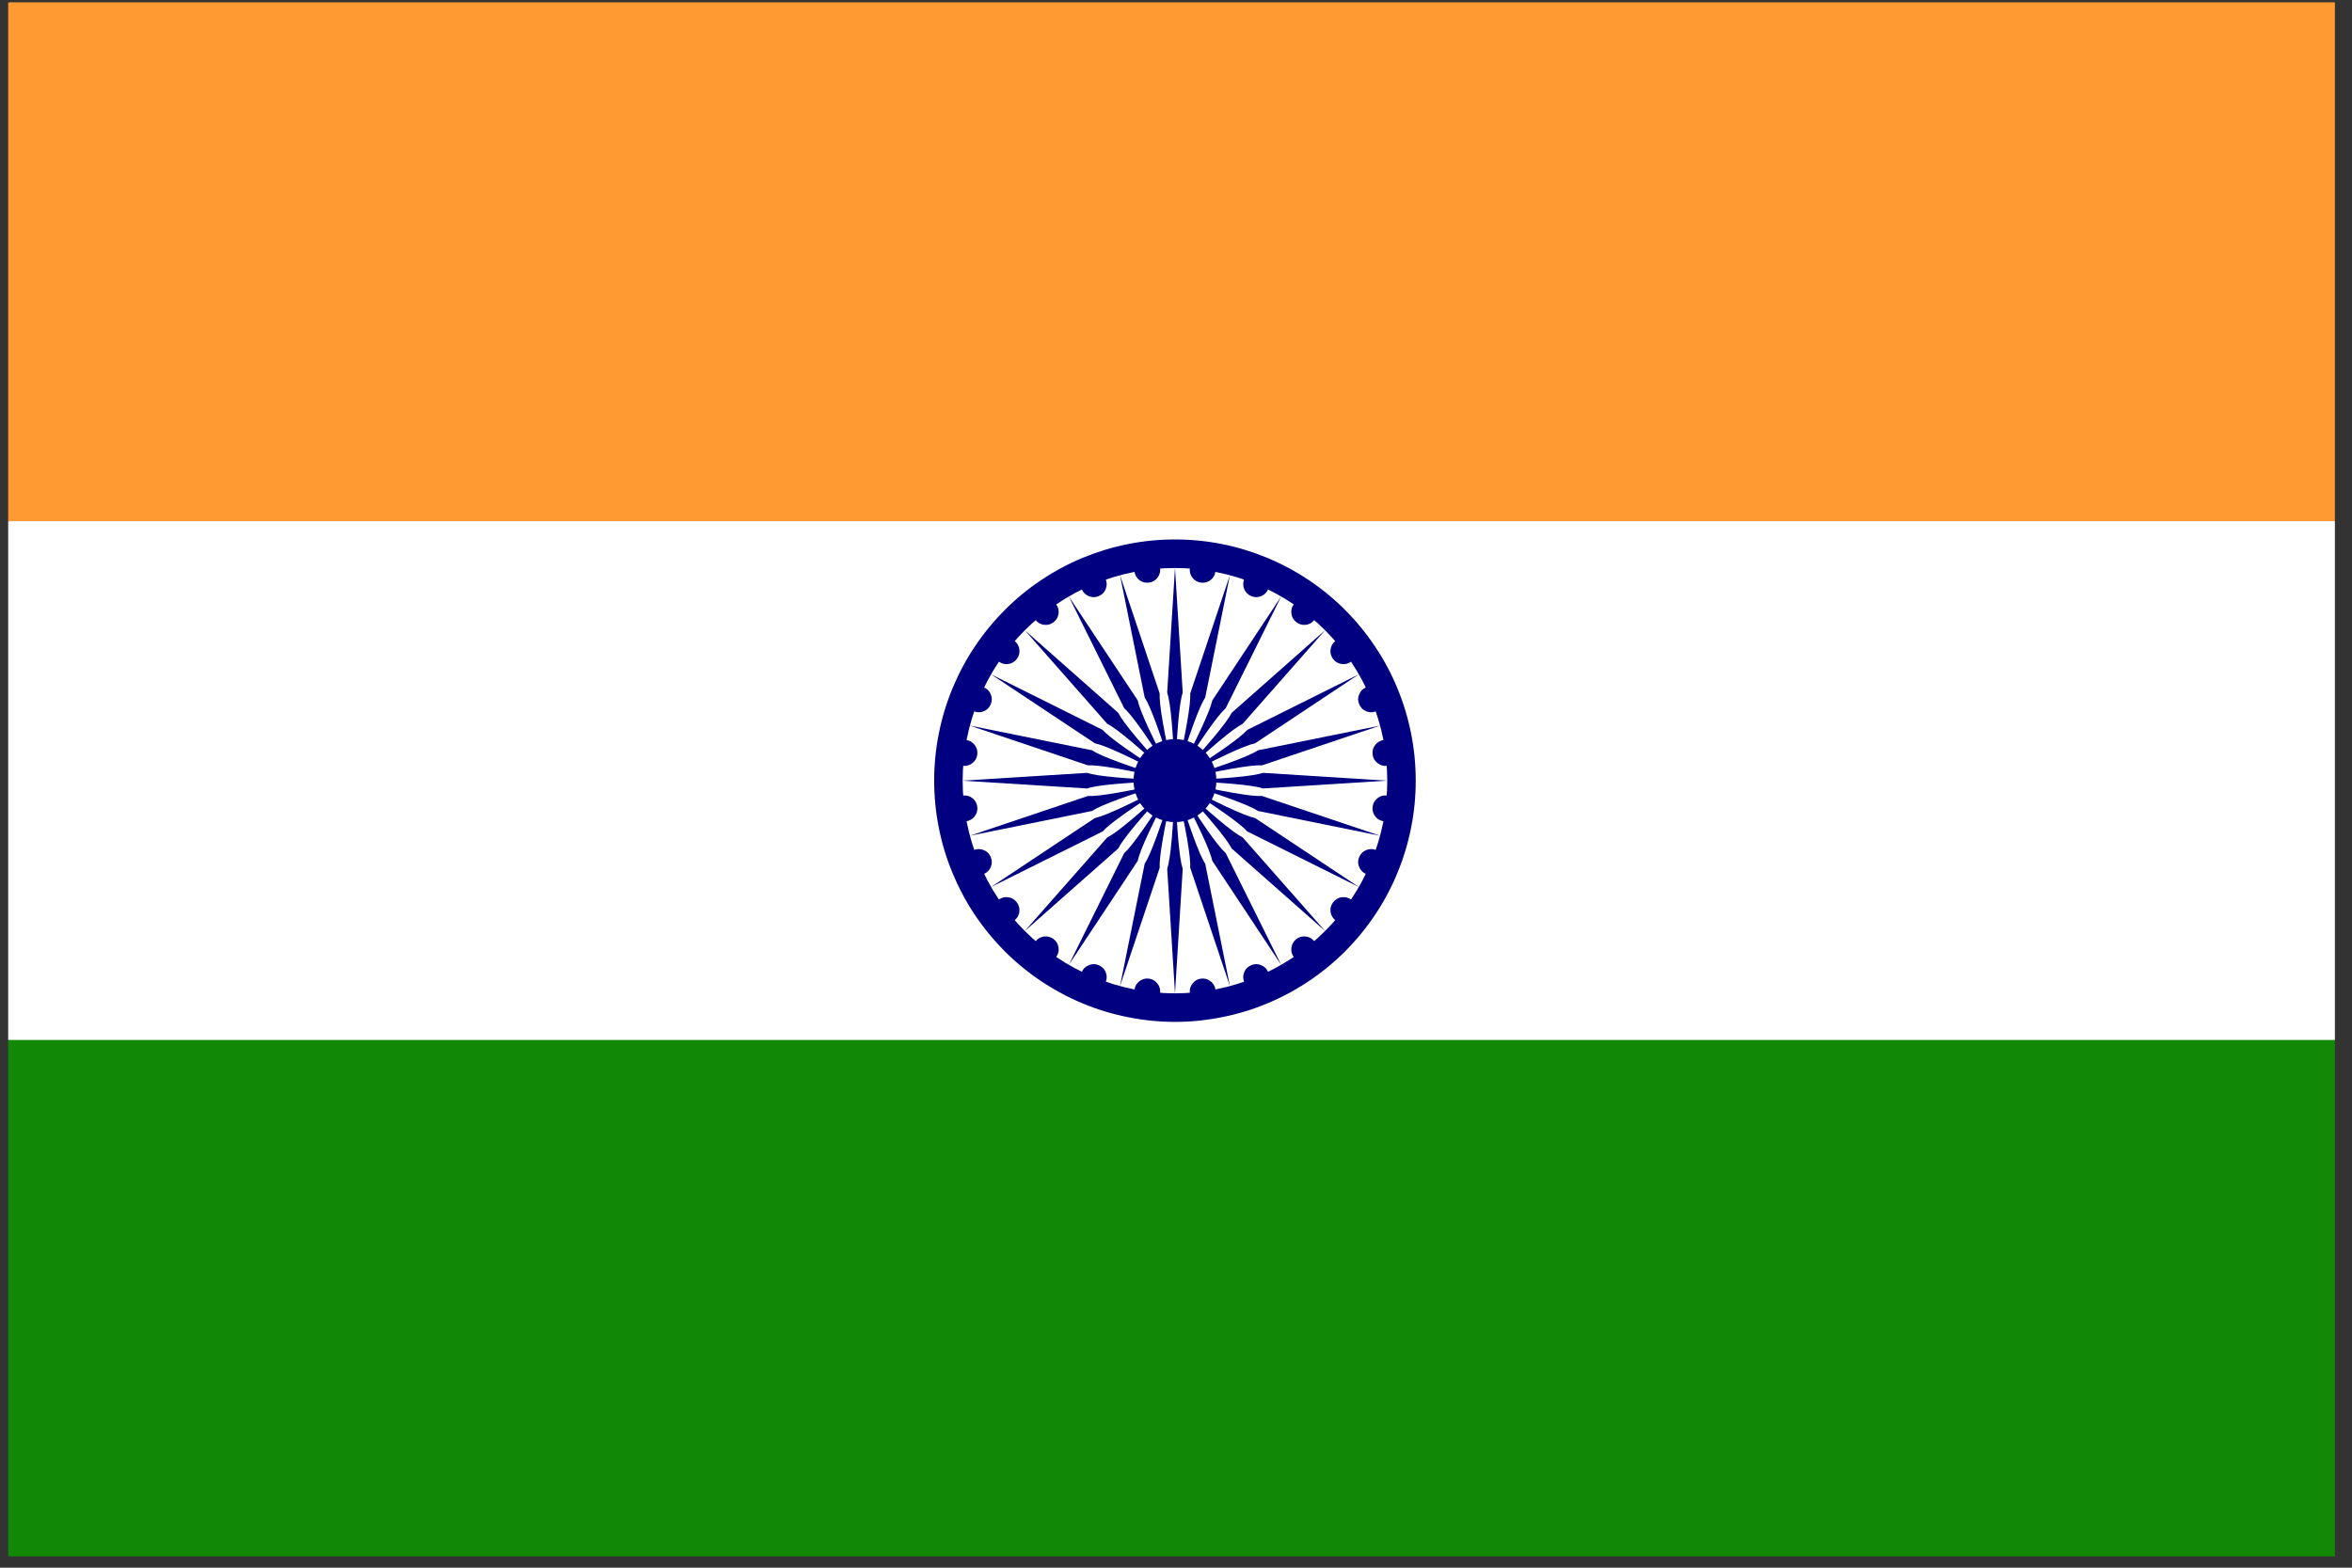 <svg xmlns="http://www.w3.org/2000/svg" xmlns:xlink="http://www.w3.org/1999/xlink" width="135" zoomAndPan="magnify" viewBox="0 0 101.25 67.5" height="90" preserveAspectRatio="xMidYMid meet" version="1.0"><rect x="0" y="0" width="101.25" height="67.5" fill="#333333" stroke="none"/><defs><clipPath id="04bd2fcbea"><path d="M 0.258 0.109 L 100.504 0.109 L 100.504 23 L 0.258 23 Z M 0.258 0.109 " clip-rule="nonzero"/></clipPath><clipPath id="ca09799873"><path d="M 0.258 22 L 100.504 22 L 100.504 45 L 0.258 45 Z M 0.258 22 " clip-rule="nonzero"/></clipPath><clipPath id="7bf9a4a896"><path d="M 0.258 44 L 100.504 44 L 100.504 67.004 L 0.258 67.004 Z M 0.258 44 " clip-rule="nonzero"/></clipPath><clipPath id="7946b2985c"><path d="M 0.328 0.109 L 100.504 0.109 L 100.504 23 L 0.328 23 Z M 0.328 0.109 " clip-rule="nonzero"/></clipPath><clipPath id="4bb8726d84"><path d="M 0.328 22 L 100.504 22 L 100.504 45 L 0.328 45 Z M 0.328 22 " clip-rule="nonzero"/></clipPath><clipPath id="ac582175a3"><path d="M 0.328 44 L 100.504 44 L 100.504 67.004 L 0.328 67.004 Z M 0.328 44 " clip-rule="nonzero"/></clipPath></defs><g clip-path="url(#04bd2fcbea)"><path fill="#ff9932" d="M 0.352 0.109 L 100.672 0.109 L 100.672 22.445 L 0.352 22.445 Z M 0.352 0.109 " fill-opacity="1" fill-rule="nonzero"/></g><g clip-path="url(#ca09799873)"><path fill="#ffffff" d="M 0.352 22.445 L 100.672 22.445 L 100.672 44.781 L 0.352 44.781 Z M 0.352 22.445 " fill-opacity="1" fill-rule="nonzero"/></g><g clip-path="url(#7bf9a4a896)"><path fill="#128807" d="M 0.352 44.781 L 100.672 44.781 L 100.672 67.113 L 0.352 67.113 Z M 0.352 44.781 " fill-opacity="1" fill-rule="nonzero"/></g><path fill="#000080" d="M 60.879 33.613 C 60.879 34.293 60.812 34.969 60.68 35.637 C 60.547 36.309 60.348 36.957 60.09 37.586 C 59.828 38.219 59.508 38.816 59.129 39.383 C 58.754 39.949 58.324 40.473 57.84 40.957 C 57.359 41.438 56.836 41.867 56.27 42.246 C 55.703 42.625 55.105 42.945 54.477 43.207 C 53.848 43.469 53.203 43.664 52.535 43.797 C 51.867 43.93 51.191 44 50.512 44 C 49.832 44 49.156 43.93 48.488 43.797 C 47.82 43.664 47.172 43.469 46.543 43.207 C 45.914 42.945 45.316 42.625 44.754 42.246 C 44.188 41.867 43.664 41.438 43.18 40.957 C 42.699 40.473 42.27 39.949 41.891 39.383 C 41.516 38.816 41.195 38.219 40.934 37.586 C 40.672 36.957 40.477 36.309 40.344 35.637 C 40.211 34.969 40.145 34.293 40.145 33.613 C 40.145 32.93 40.211 32.254 40.344 31.586 C 40.477 30.918 40.672 30.27 40.934 29.637 C 41.195 29.008 41.516 28.41 41.891 27.844 C 42.27 27.277 42.699 26.75 43.18 26.27 C 43.664 25.785 44.188 25.355 44.754 24.977 C 45.316 24.598 45.914 24.277 46.543 24.016 C 47.172 23.758 47.82 23.559 48.488 23.426 C 49.156 23.293 49.832 23.227 50.512 23.227 C 51.191 23.227 51.867 23.293 52.535 23.426 C 53.203 23.559 53.848 23.758 54.477 24.016 C 55.105 24.277 55.703 24.598 56.27 24.977 C 56.836 25.355 57.359 25.785 57.84 26.27 C 58.324 26.75 58.754 27.277 59.129 27.844 C 59.508 28.41 59.828 29.008 60.09 29.637 C 60.348 30.27 60.547 30.918 60.68 31.586 C 60.812 32.254 60.879 32.93 60.879 33.613 Z M 60.879 33.613 " fill-opacity="1" fill-rule="nonzero"/><path fill="#ffffff" d="M 59.652 33.613 C 59.652 34.215 59.594 34.809 59.477 35.398 C 59.359 35.988 59.184 36.562 58.957 37.117 C 58.727 37.672 58.445 38.199 58.109 38.699 C 57.777 39.199 57.398 39.664 56.973 40.086 C 56.551 40.512 56.09 40.891 55.59 41.227 C 55.09 41.559 54.562 41.844 54.008 42.074 C 53.453 42.301 52.883 42.477 52.293 42.594 C 51.707 42.711 51.113 42.77 50.512 42.77 C 49.91 42.77 49.316 42.711 48.727 42.594 C 48.141 42.477 47.566 42.301 47.012 42.074 C 46.461 41.844 45.934 41.559 45.434 41.227 C 44.934 40.891 44.473 40.512 44.047 40.086 C 43.625 39.664 43.246 39.199 42.91 38.699 C 42.578 38.199 42.297 37.672 42.066 37.117 C 41.836 36.562 41.664 35.988 41.547 35.398 C 41.43 34.809 41.371 34.215 41.371 33.613 C 41.371 33.012 41.43 32.414 41.547 31.824 C 41.664 31.234 41.836 30.664 42.066 30.109 C 42.297 29.551 42.578 29.023 42.91 28.523 C 43.246 28.023 43.625 27.562 44.047 27.137 C 44.473 26.711 44.934 26.332 45.434 26 C 45.934 25.664 46.461 25.383 47.012 25.152 C 47.566 24.922 48.141 24.75 48.727 24.633 C 49.316 24.516 49.91 24.457 50.512 24.457 C 51.113 24.457 51.707 24.516 52.293 24.633 C 52.883 24.75 53.453 24.922 54.008 25.152 C 54.562 25.383 55.09 25.664 55.59 26 C 56.09 26.332 56.551 26.711 56.973 27.137 C 57.398 27.562 57.777 28.023 58.109 28.523 C 58.445 29.023 58.727 29.551 58.957 30.109 C 59.184 30.664 59.359 31.234 59.477 31.824 C 59.594 32.414 59.652 33.012 59.652 33.613 Z M 59.652 33.613 " fill-opacity="1" fill-rule="nonzero"/><path fill="#000080" d="M 60.125 34.879 C 60.105 35.035 60.035 35.156 59.914 35.25 C 59.789 35.344 59.652 35.383 59.5 35.363 C 59.348 35.34 59.227 35.27 59.133 35.148 C 59.039 35.023 59 34.887 59.02 34.734 C 59.039 34.582 59.113 34.457 59.234 34.363 C 59.355 34.27 59.492 34.234 59.645 34.254 C 59.797 34.273 59.922 34.344 60.016 34.469 C 60.109 34.59 60.145 34.727 60.125 34.879 Z M 60.125 34.879 " fill-opacity="1" fill-rule="nonzero"/><path fill="#000080" d="M 50.512 42.77 L 50.848 37.41 C 50.695 36.961 50.586 35.695 50.512 33.613 C 50.438 35.695 50.324 36.961 50.176 37.41 Z M 50.512 42.77 " fill-opacity="1" fill-rule="nonzero"/><path fill="#000080" d="M 59.473 37.332 C 59.41 37.473 59.312 37.574 59.168 37.633 C 59.027 37.691 58.883 37.691 58.742 37.633 C 58.602 37.574 58.5 37.473 58.441 37.332 C 58.383 37.188 58.383 37.047 58.441 36.902 C 58.5 36.762 58.602 36.66 58.742 36.602 C 58.883 36.543 59.027 36.543 59.168 36.602 C 59.312 36.66 59.41 36.762 59.473 36.902 C 59.531 37.047 59.531 37.188 59.473 37.332 Z M 59.473 37.332 " fill-opacity="1" fill-rule="nonzero"/><path fill="#000080" d="M 48.145 42.457 L 49.855 37.367 C 49.824 36.898 50.043 35.645 50.512 33.613 C 49.902 35.605 49.465 36.801 49.207 37.191 Z M 48.145 42.457 " fill-opacity="1" fill-rule="nonzero"/><path fill="#000080" d="M 58.203 39.527 C 58.109 39.648 57.988 39.719 57.836 39.742 C 57.684 39.762 57.547 39.723 57.422 39.629 C 57.301 39.535 57.23 39.414 57.211 39.262 C 57.191 39.105 57.227 38.969 57.32 38.848 C 57.414 38.727 57.539 38.652 57.691 38.633 C 57.844 38.613 57.98 38.648 58.102 38.742 C 58.223 38.84 58.297 38.961 58.316 39.113 C 58.336 39.266 58.297 39.406 58.203 39.527 Z M 58.203 39.527 " fill-opacity="1" fill-rule="nonzero"/><path fill="#000080" d="M 45.941 41.543 L 48.906 37.066 C 49 36.605 49.535 35.453 50.512 33.613 C 49.406 35.379 48.68 36.422 48.328 36.734 Z M 45.941 41.543 " fill-opacity="1" fill-rule="nonzero"/><path fill="#000080" d="M 56.414 41.32 C 56.293 41.414 56.156 41.449 56.004 41.43 C 55.852 41.41 55.727 41.34 55.633 41.219 C 55.539 41.094 55.504 40.957 55.523 40.805 C 55.543 40.652 55.613 40.527 55.734 40.434 C 55.859 40.34 55.996 40.305 56.148 40.324 C 56.301 40.344 56.426 40.414 56.52 40.539 C 56.613 40.66 56.648 40.797 56.629 40.949 C 56.609 41.102 56.535 41.227 56.414 41.32 Z M 56.414 41.32 " fill-opacity="1" fill-rule="nonzero"/><path fill="#000080" d="M 44.047 40.086 L 48.066 36.535 C 48.277 36.113 49.094 35.141 50.512 33.613 C 48.988 35.035 48.016 35.852 47.594 36.059 Z M 44.047 40.086 " fill-opacity="1" fill-rule="nonzero"/><path fill="#000080" d="M 54.223 42.59 C 54.082 42.648 53.938 42.648 53.797 42.59 C 53.652 42.531 53.555 42.43 53.496 42.285 C 53.434 42.145 53.434 42 53.496 41.859 C 53.555 41.715 53.652 41.617 53.797 41.559 C 53.938 41.496 54.082 41.496 54.223 41.559 C 54.363 41.617 54.465 41.715 54.523 41.859 C 54.582 42 54.582 42.145 54.523 42.285 C 54.465 42.43 54.363 42.531 54.223 42.59 Z M 54.223 42.59 " fill-opacity="1" fill-rule="nonzero"/><path fill="#000080" d="M 42.598 38.191 L 47.398 35.801 C 47.707 35.449 48.746 34.719 50.512 33.613 C 48.672 34.59 47.523 35.125 47.062 35.223 Z M 42.598 38.191 " fill-opacity="1" fill-rule="nonzero"/><path fill="#000080" d="M 51.777 43.246 C 51.625 43.266 51.488 43.227 51.363 43.133 C 51.242 43.039 51.172 42.918 51.152 42.766 C 51.133 42.613 51.168 42.473 51.262 42.352 C 51.355 42.23 51.48 42.156 51.633 42.137 C 51.785 42.117 51.922 42.156 52.043 42.25 C 52.164 42.344 52.238 42.465 52.258 42.617 C 52.277 42.77 52.242 42.91 52.148 43.031 C 52.055 43.152 51.93 43.227 51.777 43.246 Z M 51.777 43.246 " fill-opacity="1" fill-rule="nonzero"/><path fill="#000080" d="M 41.684 35.984 L 46.938 34.918 C 47.328 34.66 48.52 34.223 50.512 33.613 C 48.48 34.082 47.234 34.301 46.766 34.273 Z M 41.684 35.984 " fill-opacity="1" fill-rule="nonzero"/><path fill="#000080" d="M 49.246 43.246 C 49.094 43.227 48.969 43.152 48.875 43.031 C 48.781 42.91 48.746 42.77 48.766 42.617 C 48.785 42.465 48.855 42.344 48.98 42.25 C 49.102 42.156 49.238 42.117 49.391 42.137 C 49.543 42.156 49.668 42.23 49.762 42.352 C 49.855 42.473 49.891 42.613 49.871 42.766 C 49.852 42.918 49.781 43.039 49.656 43.133 C 49.535 43.227 49.398 43.266 49.246 43.246 Z M 49.246 43.246 " fill-opacity="1" fill-rule="nonzero"/><path fill="#000080" d="M 41.371 33.613 L 46.723 33.949 C 47.168 33.797 48.43 33.688 50.512 33.613 C 48.43 33.539 47.168 33.426 46.723 33.277 Z M 41.371 33.613 " fill-opacity="1" fill-rule="nonzero"/><path fill="#000080" d="M 46.801 42.59 C 46.656 42.531 46.559 42.43 46.5 42.285 C 46.441 42.145 46.441 42 46.5 41.859 C 46.559 41.715 46.656 41.617 46.801 41.559 C 46.941 41.496 47.086 41.496 47.227 41.559 C 47.367 41.617 47.469 41.715 47.527 41.859 C 47.586 42 47.586 42.145 47.527 42.285 C 47.469 42.43 47.367 42.531 47.227 42.59 C 47.086 42.648 46.941 42.648 46.801 42.59 Z M 46.801 42.59 " fill-opacity="1" fill-rule="nonzero"/><path fill="#000080" d="M 41.684 31.242 L 46.766 32.953 C 47.234 32.926 48.48 33.145 50.512 33.613 C 48.52 33 47.328 32.566 46.938 32.305 Z M 41.684 31.242 " fill-opacity="1" fill-rule="nonzero"/><path fill="#000080" d="M 44.609 41.32 C 44.484 41.227 44.414 41.102 44.395 40.949 C 44.375 40.797 44.41 40.66 44.504 40.539 C 44.598 40.414 44.723 40.344 44.875 40.324 C 45.027 40.305 45.164 40.34 45.285 40.434 C 45.41 40.527 45.48 40.652 45.5 40.805 C 45.52 40.957 45.484 41.094 45.391 41.219 C 45.297 41.34 45.172 41.41 45.02 41.43 C 44.867 41.449 44.73 41.414 44.609 41.32 Z M 44.609 41.32 " fill-opacity="1" fill-rule="nonzero"/><path fill="#000080" d="M 42.598 29.035 L 47.062 32.004 C 47.523 32.098 48.672 32.633 50.512 33.613 C 48.746 32.504 47.707 31.777 47.398 31.426 Z M 42.598 29.035 " fill-opacity="1" fill-rule="nonzero"/><path fill="#000080" d="M 42.816 39.527 C 42.723 39.406 42.688 39.266 42.707 39.113 C 42.727 38.961 42.797 38.84 42.922 38.742 C 43.043 38.648 43.18 38.613 43.332 38.633 C 43.484 38.652 43.609 38.727 43.703 38.848 C 43.797 38.969 43.832 39.105 43.812 39.262 C 43.793 39.414 43.723 39.535 43.598 39.629 C 43.477 39.723 43.34 39.762 43.188 39.742 C 43.035 39.719 42.91 39.648 42.816 39.527 Z M 42.816 39.527 " fill-opacity="1" fill-rule="nonzero"/><path fill="#000080" d="M 44.047 27.137 L 47.594 31.164 C 48.016 31.375 48.988 32.191 50.512 33.613 C 49.094 32.086 48.277 31.113 48.066 30.691 Z M 44.047 27.137 " fill-opacity="1" fill-rule="nonzero"/><path fill="#000080" d="M 41.551 37.332 C 41.492 37.188 41.492 37.047 41.551 36.902 C 41.609 36.762 41.711 36.66 41.855 36.602 C 41.996 36.543 42.137 36.543 42.281 36.602 C 42.422 36.66 42.523 36.762 42.582 36.902 C 42.641 37.047 42.641 37.188 42.582 37.332 C 42.523 37.473 42.422 37.574 42.281 37.633 C 42.137 37.691 41.996 37.691 41.855 37.633 C 41.711 37.574 41.609 37.473 41.551 37.332 Z M 41.551 37.332 " fill-opacity="1" fill-rule="nonzero"/><path fill="#000080" d="M 45.941 25.684 L 48.328 30.492 C 48.68 30.805 49.406 31.844 50.512 33.613 C 49.535 31.77 49 30.617 48.906 30.156 Z M 45.941 25.684 " fill-opacity="1" fill-rule="nonzero"/><path fill="#000080" d="M 40.898 34.879 C 40.875 34.727 40.914 34.59 41.008 34.469 C 41.102 34.344 41.223 34.273 41.375 34.254 C 41.527 34.234 41.668 34.27 41.789 34.363 C 41.91 34.457 41.98 34.582 42.004 34.734 C 42.023 34.887 41.984 35.023 41.891 35.148 C 41.797 35.27 41.676 35.34 41.523 35.363 C 41.371 35.383 41.23 35.344 41.109 35.25 C 40.988 35.156 40.918 35.035 40.898 34.879 Z M 40.898 34.879 " fill-opacity="1" fill-rule="nonzero"/><path fill="#000080" d="M 48.145 24.766 L 49.207 30.031 C 49.465 30.426 49.902 31.617 50.512 33.613 C 50.043 31.578 49.824 30.328 49.855 29.859 Z M 48.145 24.766 " fill-opacity="1" fill-rule="nonzero"/><path fill="#000080" d="M 40.898 32.344 C 40.918 32.191 40.988 32.066 41.109 31.973 C 41.23 31.879 41.371 31.844 41.523 31.863 C 41.676 31.883 41.797 31.953 41.891 32.078 C 41.984 32.199 42.023 32.336 42.004 32.488 C 41.98 32.645 41.91 32.766 41.789 32.859 C 41.668 32.953 41.527 32.992 41.375 32.973 C 41.223 32.949 41.102 32.879 41.008 32.758 C 40.914 32.637 40.875 32.496 40.898 32.344 Z M 40.898 32.344 " fill-opacity="1" fill-rule="nonzero"/><path fill="#000080" d="M 50.512 24.457 L 50.176 29.816 C 50.324 30.262 50.438 31.527 50.512 33.613 C 50.586 31.527 50.695 30.262 50.848 29.816 Z M 50.512 24.457 " fill-opacity="1" fill-rule="nonzero"/><path fill="#000080" d="M 41.551 29.895 C 41.609 29.754 41.711 29.652 41.855 29.594 C 41.996 29.535 42.137 29.535 42.281 29.594 C 42.422 29.652 42.523 29.754 42.582 29.895 C 42.641 30.035 42.641 30.18 42.582 30.32 C 42.523 30.465 42.422 30.566 42.281 30.625 C 42.137 30.684 41.996 30.684 41.855 30.625 C 41.711 30.566 41.609 30.465 41.551 30.32 C 41.492 30.18 41.492 30.035 41.551 29.895 Z M 41.551 29.895 " fill-opacity="1" fill-rule="nonzero"/><path fill="#000080" d="M 52.879 24.766 L 51.168 29.859 C 51.199 30.328 50.977 31.578 50.512 33.613 C 51.121 31.617 51.555 30.426 51.816 30.031 Z M 52.879 24.766 " fill-opacity="1" fill-rule="nonzero"/><path fill="#000080" d="M 42.816 27.699 C 42.91 27.574 43.035 27.504 43.188 27.484 C 43.34 27.465 43.477 27.5 43.598 27.594 C 43.723 27.688 43.793 27.812 43.812 27.965 C 43.832 28.117 43.797 28.254 43.703 28.379 C 43.609 28.5 43.484 28.57 43.332 28.59 C 43.18 28.613 43.043 28.574 42.922 28.48 C 42.797 28.387 42.727 28.266 42.707 28.109 C 42.688 27.957 42.723 27.82 42.816 27.699 Z M 42.816 27.699 " fill-opacity="1" fill-rule="nonzero"/><path fill="#000080" d="M 55.082 25.684 L 52.117 30.156 C 52.023 30.617 51.488 31.77 50.512 33.613 C 51.617 31.844 52.344 30.805 52.695 30.492 Z M 55.082 25.684 " fill-opacity="1" fill-rule="nonzero"/><path fill="#000080" d="M 44.609 25.906 C 44.73 25.812 44.867 25.773 45.02 25.793 C 45.172 25.812 45.297 25.887 45.391 26.008 C 45.484 26.129 45.52 26.27 45.5 26.422 C 45.48 26.574 45.41 26.695 45.285 26.789 C 45.164 26.883 45.027 26.922 44.875 26.902 C 44.723 26.883 44.598 26.809 44.504 26.688 C 44.41 26.566 44.375 26.426 44.395 26.273 C 44.414 26.121 44.484 26 44.609 25.906 Z M 44.609 25.906 " fill-opacity="1" fill-rule="nonzero"/><path fill="#000080" d="M 56.973 27.137 L 52.953 30.691 C 52.746 31.113 51.93 32.086 50.512 33.613 C 52.035 32.191 53.008 31.375 53.426 31.164 Z M 56.973 27.137 " fill-opacity="1" fill-rule="nonzero"/><path fill="#000080" d="M 46.801 24.637 C 46.941 24.578 47.086 24.578 47.227 24.637 C 47.367 24.695 47.469 24.797 47.527 24.938 C 47.586 25.082 47.586 25.223 47.527 25.367 C 47.469 25.508 47.367 25.609 47.227 25.668 C 47.086 25.727 46.941 25.727 46.801 25.668 C 46.656 25.609 46.559 25.508 46.5 25.367 C 46.441 25.223 46.441 25.082 46.5 24.938 C 46.559 24.797 46.656 24.695 46.801 24.637 Z M 46.801 24.637 " fill-opacity="1" fill-rule="nonzero"/><path fill="#000080" d="M 58.426 29.035 L 53.625 31.426 C 53.316 31.777 52.277 32.504 50.512 33.613 C 52.352 32.633 53.5 32.098 53.961 32.004 Z M 58.426 29.035 " fill-opacity="1" fill-rule="nonzero"/><path fill="#000080" d="M 49.246 23.98 C 49.398 23.961 49.535 23.996 49.656 24.09 C 49.781 24.184 49.852 24.309 49.871 24.461 C 49.891 24.613 49.855 24.75 49.762 24.875 C 49.668 24.996 49.543 25.066 49.391 25.086 C 49.238 25.105 49.102 25.07 48.98 24.977 C 48.855 24.883 48.785 24.758 48.766 24.605 C 48.746 24.453 48.781 24.316 48.875 24.195 C 48.969 24.07 49.094 24 49.246 23.98 Z M 49.246 23.98 " fill-opacity="1" fill-rule="nonzero"/><path fill="#000080" d="M 59.34 31.242 L 54.086 32.305 C 53.695 32.566 52.504 33 50.512 33.613 C 52.539 33.145 53.789 32.926 54.258 32.953 Z M 59.34 31.242 " fill-opacity="1" fill-rule="nonzero"/><path fill="#000080" d="M 51.777 23.98 C 51.93 24 52.055 24.07 52.148 24.195 C 52.242 24.316 52.277 24.453 52.258 24.605 C 52.238 24.758 52.164 24.883 52.043 24.977 C 51.922 25.07 51.785 25.105 51.633 25.086 C 51.48 25.066 51.355 24.996 51.262 24.875 C 51.168 24.75 51.133 24.613 51.152 24.461 C 51.172 24.309 51.242 24.184 51.363 24.09 C 51.488 23.996 51.625 23.961 51.777 23.98 Z M 51.777 23.98 " fill-opacity="1" fill-rule="nonzero"/><path fill="#000080" d="M 59.652 33.613 L 54.301 33.277 C 53.855 33.426 52.594 33.539 50.512 33.613 C 52.594 33.688 53.855 33.797 54.301 33.949 Z M 59.652 33.613 " fill-opacity="1" fill-rule="nonzero"/><path fill="#000080" d="M 54.223 24.637 C 54.363 24.695 54.465 24.797 54.523 24.938 C 54.582 25.082 54.582 25.223 54.523 25.367 C 54.465 25.508 54.363 25.609 54.223 25.668 C 54.082 25.727 53.938 25.727 53.797 25.668 C 53.652 25.609 53.555 25.508 53.496 25.367 C 53.434 25.223 53.434 25.082 53.496 24.938 C 53.555 24.797 53.652 24.695 53.797 24.637 C 53.938 24.578 54.082 24.578 54.223 24.637 Z M 54.223 24.637 " fill-opacity="1" fill-rule="nonzero"/><path fill="#000080" d="M 59.34 35.984 L 54.258 34.273 C 53.789 34.301 52.539 34.082 50.512 33.613 C 52.504 34.223 53.695 34.66 54.086 34.918 Z M 59.34 35.984 " fill-opacity="1" fill-rule="nonzero"/><path fill="#000080" d="M 56.414 25.906 C 56.535 26 56.609 26.121 56.629 26.273 C 56.648 26.426 56.613 26.566 56.52 26.688 C 56.426 26.809 56.301 26.883 56.148 26.902 C 55.996 26.922 55.859 26.883 55.734 26.789 C 55.613 26.695 55.543 26.574 55.523 26.422 C 55.504 26.27 55.539 26.129 55.633 26.008 C 55.727 25.887 55.852 25.812 56.004 25.793 C 56.156 25.773 56.293 25.812 56.414 25.906 Z M 56.414 25.906 " fill-opacity="1" fill-rule="nonzero"/><path fill="#000080" d="M 58.426 38.191 L 53.961 35.223 C 53.5 35.125 52.352 34.59 50.512 33.613 C 52.277 34.719 53.316 35.449 53.625 35.801 Z M 58.426 38.191 " fill-opacity="1" fill-rule="nonzero"/><path fill="#000080" d="M 58.203 27.699 C 58.297 27.82 58.336 27.957 58.316 28.109 C 58.297 28.266 58.223 28.387 58.102 28.48 C 57.98 28.574 57.844 28.613 57.691 28.59 C 57.539 28.57 57.414 28.5 57.32 28.379 C 57.227 28.254 57.191 28.117 57.211 27.965 C 57.23 27.812 57.301 27.688 57.422 27.594 C 57.547 27.5 57.684 27.465 57.836 27.484 C 57.988 27.504 58.109 27.574 58.203 27.699 Z M 58.203 27.699 " fill-opacity="1" fill-rule="nonzero"/><path fill="#000080" d="M 56.973 40.086 L 53.426 36.059 C 53.008 35.852 52.035 35.035 50.512 33.613 C 51.93 35.141 52.746 36.113 52.953 36.535 Z M 56.973 40.086 " fill-opacity="1" fill-rule="nonzero"/><path fill="#000080" d="M 59.473 29.895 C 59.531 30.035 59.531 30.18 59.473 30.32 C 59.41 30.465 59.312 30.566 59.168 30.625 C 59.027 30.684 58.883 30.684 58.742 30.625 C 58.602 30.566 58.5 30.465 58.441 30.32 C 58.383 30.18 58.383 30.035 58.441 29.895 C 58.5 29.754 58.602 29.652 58.742 29.594 C 58.883 29.535 59.027 29.535 59.168 29.594 C 59.312 29.652 59.41 29.754 59.473 29.895 Z M 59.473 29.895 " fill-opacity="1" fill-rule="nonzero"/><path fill="#000080" d="M 55.082 41.543 L 52.695 36.734 C 52.344 36.422 51.617 35.379 50.512 33.613 C 51.488 35.453 52.023 36.605 52.117 37.066 Z M 55.082 41.543 " fill-opacity="1" fill-rule="nonzero"/><path fill="#000080" d="M 60.125 32.344 C 60.145 32.496 60.109 32.637 60.016 32.758 C 59.922 32.879 59.797 32.949 59.645 32.973 C 59.492 32.992 59.355 32.953 59.234 32.859 C 59.113 32.766 59.039 32.645 59.02 32.488 C 59 32.336 59.039 32.199 59.133 32.078 C 59.227 31.953 59.348 31.883 59.5 31.863 C 59.652 31.844 59.789 31.879 59.914 31.973 C 60.035 32.066 60.105 32.191 60.125 32.344 Z M 60.125 32.344 " fill-opacity="1" fill-rule="nonzero"/><path fill="#000080" d="M 52.879 42.457 L 51.816 37.191 C 51.555 36.801 51.121 35.605 50.512 33.613 C 50.977 35.645 51.199 36.898 51.168 37.367 Z M 52.879 42.457 " fill-opacity="1" fill-rule="nonzero"/><path fill="#000080" d="M 52.293 33.613 C 52.293 33.848 52.25 34.078 52.16 34.297 C 52.07 34.516 51.941 34.707 51.773 34.875 C 51.605 35.043 51.414 35.172 51.195 35.262 C 50.977 35.355 50.746 35.398 50.512 35.398 C 50.273 35.398 50.047 35.355 49.828 35.262 C 49.609 35.172 49.418 35.043 49.25 34.875 C 49.082 34.707 48.953 34.516 48.863 34.297 C 48.773 34.078 48.727 33.848 48.727 33.613 C 48.727 33.375 48.773 33.148 48.863 32.93 C 48.953 32.711 49.082 32.516 49.25 32.348 C 49.418 32.18 49.609 32.051 49.828 31.961 C 50.047 31.871 50.273 31.824 50.512 31.824 C 50.746 31.824 50.977 31.871 51.195 31.961 C 51.414 32.051 51.605 32.18 51.773 32.348 C 51.941 32.516 52.07 32.711 52.16 32.93 C 52.25 33.148 52.293 33.375 52.293 33.613 Z M 52.293 33.613 " fill-opacity="1" fill-rule="nonzero"/><g clip-path="url(#7946b2985c)"><path fill="#ff9932" d="M 0.422 0.109 L 100.738 0.109 L 100.738 22.445 L 0.422 22.445 Z M 0.422 0.109 " fill-opacity="1" fill-rule="nonzero"/></g><g clip-path="url(#4bb8726d84)"><path fill="#ffffff" d="M 0.422 22.445 L 100.738 22.445 L 100.738 44.781 L 0.422 44.781 Z M 0.422 22.445 " fill-opacity="1" fill-rule="nonzero"/></g><g clip-path="url(#ac582175a3)"><path fill="#128807" d="M 0.422 44.781 L 100.738 44.781 L 100.738 67.113 L 0.422 67.113 Z M 0.422 44.781 " fill-opacity="1" fill-rule="nonzero"/></g><path fill="#000080" d="M 60.945 33.613 C 60.945 34.293 60.879 34.969 60.746 35.637 C 60.613 36.309 60.418 36.957 60.156 37.586 C 59.898 38.219 59.578 38.816 59.199 39.383 C 58.82 39.949 58.391 40.473 57.91 40.957 C 57.43 41.438 56.906 41.867 56.34 42.246 C 55.773 42.625 55.176 42.945 54.547 43.207 C 53.918 43.469 53.27 43.664 52.602 43.797 C 51.934 43.93 51.262 44 50.582 44 C 49.898 44 49.227 43.93 48.559 43.797 C 47.891 43.664 47.242 43.469 46.613 43.207 C 45.984 42.945 45.387 42.625 44.82 42.246 C 44.254 41.867 43.73 41.438 43.25 40.957 C 42.77 40.473 42.34 39.949 41.961 39.383 C 41.582 38.816 41.266 38.219 41.004 37.586 C 40.742 36.957 40.547 36.309 40.414 35.637 C 40.281 34.969 40.215 34.293 40.215 33.613 C 40.215 32.93 40.281 32.254 40.414 31.586 C 40.547 30.918 40.742 30.27 41.004 29.637 C 41.266 29.008 41.582 28.41 41.961 27.844 C 42.34 27.277 42.77 26.75 43.25 26.27 C 43.73 25.785 44.254 25.355 44.82 24.977 C 45.387 24.598 45.984 24.277 46.613 24.016 C 47.242 23.758 47.891 23.559 48.559 23.426 C 49.227 23.293 49.898 23.227 50.582 23.227 C 51.262 23.227 51.934 23.293 52.602 23.426 C 53.27 23.559 53.918 23.758 54.547 24.016 C 55.176 24.277 55.773 24.598 56.34 24.977 C 56.906 25.355 57.43 25.785 57.91 26.27 C 58.391 26.75 58.82 27.277 59.199 27.844 C 59.578 28.41 59.898 29.008 60.156 29.637 C 60.418 30.27 60.613 30.918 60.746 31.586 C 60.879 32.254 60.945 32.93 60.945 33.613 Z M 60.945 33.613 " fill-opacity="1" fill-rule="nonzero"/><path fill="#ffffff" d="M 59.719 33.613 C 59.719 34.215 59.66 34.809 59.547 35.398 C 59.43 35.988 59.254 36.562 59.023 37.117 C 58.797 37.672 58.512 38.199 58.18 38.699 C 57.848 39.199 57.469 39.664 57.043 40.086 C 56.617 40.512 56.156 40.891 55.66 41.227 C 55.16 41.559 54.633 41.844 54.078 42.074 C 53.523 42.301 52.953 42.477 52.363 42.594 C 51.773 42.711 51.18 42.77 50.582 42.77 C 49.98 42.77 49.387 42.711 48.797 42.594 C 48.207 42.477 47.637 42.301 47.082 42.074 C 46.527 41.844 46 41.559 45.504 41.227 C 45.004 40.891 44.543 40.512 44.117 40.086 C 43.691 39.664 43.312 39.199 42.98 38.699 C 42.648 38.199 42.367 37.672 42.137 37.117 C 41.906 36.562 41.734 35.988 41.617 35.398 C 41.5 34.809 41.441 34.215 41.441 33.613 C 41.441 33.012 41.5 32.414 41.617 31.824 C 41.734 31.234 41.906 30.664 42.137 30.109 C 42.367 29.551 42.648 29.023 42.98 28.523 C 43.312 28.023 43.691 27.562 44.117 27.137 C 44.543 26.711 45.004 26.332 45.504 26 C 46 25.664 46.527 25.383 47.082 25.152 C 47.637 24.922 48.207 24.75 48.797 24.633 C 49.387 24.516 49.98 24.457 50.582 24.457 C 51.18 24.457 51.773 24.516 52.363 24.633 C 52.953 24.75 53.523 24.922 54.078 25.152 C 54.633 25.383 55.16 25.664 55.66 26 C 56.156 26.332 56.617 26.711 57.043 27.137 C 57.469 27.562 57.848 28.023 58.18 28.523 C 58.512 29.023 58.797 29.551 59.023 30.109 C 59.254 30.664 59.43 31.234 59.547 31.824 C 59.66 32.414 59.719 33.012 59.719 33.613 Z M 59.719 33.613 " fill-opacity="1" fill-rule="nonzero"/><path fill="#000080" d="M 60.195 34.879 C 60.176 35.035 60.105 35.156 59.98 35.25 C 59.859 35.344 59.723 35.383 59.57 35.363 C 59.418 35.34 59.293 35.27 59.199 35.148 C 59.105 35.023 59.07 34.887 59.09 34.734 C 59.109 34.582 59.18 34.457 59.305 34.363 C 59.426 34.27 59.562 34.234 59.715 34.254 C 59.867 34.273 59.992 34.344 60.086 34.469 C 60.18 34.59 60.215 34.727 60.195 34.879 Z M 60.195 34.879 " fill-opacity="1" fill-rule="nonzero"/><path fill="#000080" d="M 50.582 42.77 L 50.914 37.41 C 50.766 36.961 50.656 35.695 50.582 33.613 C 50.508 35.695 50.395 36.961 50.246 37.41 Z M 50.582 42.77 " fill-opacity="1" fill-rule="nonzero"/><path fill="#000080" d="M 59.539 37.332 C 59.48 37.473 59.379 37.574 59.238 37.633 C 59.098 37.691 58.953 37.691 58.812 37.633 C 58.668 37.574 58.57 37.473 58.512 37.332 C 58.449 37.188 58.449 37.047 58.512 36.902 C 58.57 36.762 58.668 36.66 58.812 36.602 C 58.953 36.543 59.098 36.543 59.238 36.602 C 59.379 36.66 59.48 36.762 59.539 36.902 C 59.598 37.047 59.598 37.188 59.539 37.332 Z M 59.539 37.332 " fill-opacity="1" fill-rule="nonzero"/><path fill="#000080" d="M 48.215 42.457 L 49.922 37.367 C 49.895 36.898 50.113 35.645 50.582 33.613 C 49.969 35.605 49.535 36.801 49.277 37.191 Z M 48.215 42.457 " fill-opacity="1" fill-rule="nonzero"/><path fill="#000080" d="M 58.273 39.527 C 58.18 39.648 58.059 39.719 57.906 39.742 C 57.754 39.762 57.613 39.723 57.492 39.629 C 57.371 39.535 57.301 39.414 57.277 39.262 C 57.258 39.105 57.297 38.969 57.391 38.848 C 57.484 38.727 57.605 38.652 57.758 38.633 C 57.91 38.613 58.051 38.648 58.172 38.742 C 58.293 38.84 58.363 38.961 58.383 39.113 C 58.406 39.266 58.367 39.406 58.273 39.527 Z M 58.273 39.527 " fill-opacity="1" fill-rule="nonzero"/><path fill="#000080" d="M 46.012 41.543 L 48.977 37.066 C 49.07 36.605 49.605 35.453 50.582 33.613 C 49.477 35.379 48.746 36.422 48.395 36.734 Z M 46.012 41.543 " fill-opacity="1" fill-rule="nonzero"/><path fill="#000080" d="M 56.484 41.32 C 56.363 41.414 56.223 41.449 56.07 41.43 C 55.918 41.41 55.797 41.34 55.703 41.219 C 55.609 41.094 55.57 40.957 55.594 40.805 C 55.613 40.652 55.684 40.527 55.805 40.434 C 55.926 40.34 56.066 40.305 56.219 40.324 C 56.371 40.344 56.492 40.414 56.586 40.539 C 56.68 40.66 56.719 40.797 56.695 40.949 C 56.676 41.102 56.605 41.227 56.484 41.32 Z M 56.484 41.32 " fill-opacity="1" fill-rule="nonzero"/><path fill="#000080" d="M 44.117 40.086 L 48.137 36.535 C 48.348 36.113 49.16 35.141 50.582 33.613 C 49.055 35.035 48.086 35.852 47.664 36.059 Z M 44.117 40.086 " fill-opacity="1" fill-rule="nonzero"/><path fill="#000080" d="M 54.293 42.59 C 54.148 42.648 54.008 42.648 53.863 42.59 C 53.723 42.531 53.621 42.43 53.562 42.285 C 53.504 42.145 53.504 42 53.562 41.859 C 53.621 41.715 53.723 41.617 53.863 41.559 C 54.008 41.496 54.148 41.496 54.293 41.559 C 54.434 41.617 54.535 41.715 54.594 41.859 C 54.652 42 54.652 42.145 54.594 42.285 C 54.535 42.43 54.434 42.531 54.293 42.59 Z M 54.293 42.59 " fill-opacity="1" fill-rule="nonzero"/><path fill="#000080" d="M 42.664 38.191 L 47.465 35.801 C 47.777 35.449 48.816 34.719 50.582 33.613 C 48.742 34.59 47.59 35.125 47.133 35.223 Z M 42.664 38.191 " fill-opacity="1" fill-rule="nonzero"/><path fill="#000080" d="M 51.848 43.246 C 51.695 43.266 51.555 43.227 51.434 43.133 C 51.312 43.039 51.242 42.918 51.223 42.766 C 51.199 42.613 51.238 42.473 51.332 42.352 C 51.426 42.23 51.547 42.156 51.699 42.137 C 51.852 42.117 51.992 42.156 52.113 42.25 C 52.234 42.344 52.305 42.465 52.324 42.617 C 52.348 42.77 52.309 42.91 52.215 43.031 C 52.121 43.152 52 43.227 51.848 43.246 Z M 51.848 43.246 " fill-opacity="1" fill-rule="nonzero"/><path fill="#000080" d="M 41.75 35.984 L 47.008 34.918 C 47.398 34.66 48.59 34.223 50.582 33.613 C 48.551 34.082 47.301 34.301 46.832 34.273 Z M 41.75 35.984 " fill-opacity="1" fill-rule="nonzero"/><path fill="#000080" d="M 49.316 43.246 C 49.16 43.227 49.039 43.152 48.945 43.031 C 48.852 42.91 48.816 42.77 48.836 42.617 C 48.855 42.465 48.926 42.344 49.047 42.25 C 49.172 42.156 49.309 42.117 49.461 42.137 C 49.613 42.156 49.734 42.23 49.828 42.352 C 49.922 42.473 49.961 42.613 49.941 42.766 C 49.918 42.918 49.848 43.039 49.727 43.133 C 49.605 43.227 49.469 43.266 49.316 43.246 Z M 49.316 43.246 " fill-opacity="1" fill-rule="nonzero"/><path fill="#000080" d="M 41.441 33.613 L 46.789 33.949 C 47.238 33.797 48.5 33.688 50.582 33.613 C 48.5 33.539 47.238 33.426 46.789 33.277 Z M 41.441 33.613 " fill-opacity="1" fill-rule="nonzero"/><path fill="#000080" d="M 46.871 42.59 C 46.727 42.531 46.625 42.43 46.566 42.285 C 46.508 42.145 46.508 42 46.566 41.859 C 46.625 41.715 46.727 41.617 46.871 41.559 C 47.012 41.496 47.152 41.496 47.297 41.559 C 47.438 41.617 47.539 41.715 47.598 41.859 C 47.656 42 47.656 42.145 47.598 42.285 C 47.539 42.43 47.438 42.531 47.297 42.59 C 47.152 42.648 47.012 42.648 46.871 42.59 Z M 46.871 42.59 " fill-opacity="1" fill-rule="nonzero"/><path fill="#000080" d="M 41.75 31.242 L 46.832 32.953 C 47.301 32.926 48.551 33.145 50.582 33.613 C 48.59 33 47.398 32.566 47.008 32.305 Z M 41.75 31.242 " fill-opacity="1" fill-rule="nonzero"/><path fill="#000080" d="M 44.676 41.32 C 44.555 41.227 44.484 41.102 44.465 40.949 C 44.445 40.797 44.48 40.66 44.574 40.539 C 44.668 40.414 44.789 40.344 44.945 40.324 C 45.098 40.305 45.234 40.34 45.355 40.434 C 45.477 40.527 45.547 40.652 45.57 40.805 C 45.59 40.957 45.551 41.094 45.457 41.219 C 45.363 41.34 45.242 41.41 45.09 41.43 C 44.938 41.449 44.801 41.414 44.676 41.32 Z M 44.676 41.32 " fill-opacity="1" fill-rule="nonzero"/><path fill="#000080" d="M 42.664 29.035 L 47.133 32.004 C 47.59 32.098 48.742 32.633 50.582 33.613 C 48.816 32.504 47.777 31.777 47.465 31.426 Z M 42.664 29.035 " fill-opacity="1" fill-rule="nonzero"/><path fill="#000080" d="M 42.887 39.527 C 42.793 39.406 42.758 39.266 42.777 39.113 C 42.797 38.961 42.867 38.84 42.988 38.742 C 43.113 38.648 43.25 38.613 43.402 38.633 C 43.555 38.652 43.676 38.727 43.77 38.848 C 43.863 38.969 43.902 39.105 43.883 39.262 C 43.863 39.414 43.789 39.535 43.668 39.629 C 43.547 39.723 43.41 39.762 43.258 39.742 C 43.105 39.719 42.98 39.648 42.887 39.527 Z M 42.887 39.527 " fill-opacity="1" fill-rule="nonzero"/><path fill="#000080" d="M 44.117 27.137 L 47.664 31.164 C 48.086 31.375 49.055 32.191 50.582 33.613 C 49.16 32.086 48.348 31.113 48.137 30.691 Z M 44.117 27.137 " fill-opacity="1" fill-rule="nonzero"/><path fill="#000080" d="M 41.621 37.332 C 41.562 37.188 41.562 37.047 41.621 36.902 C 41.68 36.762 41.781 36.66 41.922 36.602 C 42.066 36.543 42.207 36.543 42.348 36.602 C 42.492 36.66 42.594 36.762 42.652 36.902 C 42.711 37.047 42.711 37.188 42.652 37.332 C 42.594 37.473 42.492 37.574 42.348 37.633 C 42.207 37.691 42.066 37.691 41.922 37.633 C 41.781 37.574 41.68 37.473 41.621 37.332 Z M 41.621 37.332 " fill-opacity="1" fill-rule="nonzero"/><path fill="#000080" d="M 46.012 25.684 L 48.395 30.492 C 48.746 30.805 49.477 31.844 50.582 33.613 C 49.605 31.77 49.07 30.617 48.977 30.156 Z M 46.012 25.684 " fill-opacity="1" fill-rule="nonzero"/><path fill="#000080" d="M 40.965 34.879 C 40.945 34.727 40.984 34.59 41.078 34.469 C 41.172 34.344 41.293 34.273 41.445 34.254 C 41.598 34.234 41.734 34.27 41.859 34.363 C 41.98 34.457 42.051 34.582 42.07 34.734 C 42.09 34.887 42.055 35.023 41.961 35.148 C 41.867 35.27 41.742 35.34 41.59 35.363 C 41.438 35.383 41.301 35.344 41.18 35.25 C 41.059 35.156 40.984 35.035 40.965 34.879 Z M 40.965 34.879 " fill-opacity="1" fill-rule="nonzero"/><path fill="#000080" d="M 48.215 24.766 L 49.277 30.031 C 49.535 30.426 49.969 31.617 50.582 33.613 C 50.113 31.578 49.895 30.328 49.922 29.859 Z M 48.215 24.766 " fill-opacity="1" fill-rule="nonzero"/><path fill="#000080" d="M 40.965 32.344 C 40.984 32.191 41.059 32.066 41.18 31.973 C 41.301 31.879 41.438 31.844 41.59 31.863 C 41.742 31.883 41.867 31.953 41.961 32.078 C 42.055 32.199 42.09 32.336 42.07 32.488 C 42.051 32.645 41.98 32.766 41.859 32.859 C 41.734 32.953 41.598 32.992 41.445 32.973 C 41.293 32.949 41.172 32.879 41.078 32.758 C 40.984 32.637 40.945 32.496 40.965 32.344 Z M 40.965 32.344 " fill-opacity="1" fill-rule="nonzero"/><path fill="#000080" d="M 50.582 24.457 L 50.246 29.816 C 50.395 30.262 50.508 31.527 50.582 33.613 C 50.656 31.527 50.766 30.262 50.914 29.816 Z M 50.582 24.457 " fill-opacity="1" fill-rule="nonzero"/><path fill="#000080" d="M 41.621 29.895 C 41.68 29.754 41.781 29.652 41.922 29.594 C 42.066 29.535 42.207 29.535 42.348 29.594 C 42.492 29.652 42.594 29.754 42.652 29.895 C 42.711 30.035 42.711 30.18 42.652 30.32 C 42.594 30.465 42.492 30.566 42.348 30.625 C 42.207 30.684 42.066 30.684 41.922 30.625 C 41.781 30.566 41.68 30.465 41.621 30.32 C 41.562 30.18 41.562 30.035 41.621 29.895 Z M 41.621 29.895 " fill-opacity="1" fill-rule="nonzero"/><path fill="#000080" d="M 52.945 24.766 L 51.238 29.859 C 51.266 30.328 51.047 31.578 50.582 33.613 C 51.191 31.617 51.625 30.426 51.883 30.031 Z M 52.945 24.766 " fill-opacity="1" fill-rule="nonzero"/><path fill="#000080" d="M 42.887 27.699 C 42.98 27.574 43.105 27.504 43.258 27.484 C 43.41 27.465 43.547 27.5 43.668 27.594 C 43.789 27.688 43.863 27.812 43.883 27.965 C 43.902 28.117 43.863 28.254 43.77 28.379 C 43.676 28.5 43.555 28.57 43.402 28.59 C 43.25 28.613 43.113 28.574 42.988 28.48 C 42.867 28.387 42.797 28.266 42.777 28.109 C 42.758 27.957 42.793 27.82 42.887 27.699 Z M 42.887 27.699 " fill-opacity="1" fill-rule="nonzero"/><path fill="#000080" d="M 55.152 25.684 L 52.188 30.156 C 52.09 30.617 51.555 31.77 50.582 33.613 C 51.684 31.844 52.414 30.805 52.766 30.492 Z M 55.152 25.684 " fill-opacity="1" fill-rule="nonzero"/><path fill="#000080" d="M 44.676 25.906 C 44.801 25.812 44.938 25.773 45.09 25.793 C 45.242 25.812 45.363 25.887 45.457 26.008 C 45.551 26.129 45.59 26.27 45.57 26.422 C 45.547 26.574 45.477 26.695 45.355 26.789 C 45.234 26.883 45.098 26.922 44.945 26.902 C 44.789 26.883 44.668 26.809 44.574 26.688 C 44.48 26.566 44.445 26.426 44.465 26.273 C 44.484 26.121 44.555 26 44.676 25.906 Z M 44.676 25.906 " fill-opacity="1" fill-rule="nonzero"/><path fill="#000080" d="M 57.043 27.137 L 53.023 30.691 C 52.812 31.113 52 32.086 50.582 33.613 C 52.105 32.191 53.078 31.375 53.496 31.164 Z M 57.043 27.137 " fill-opacity="1" fill-rule="nonzero"/><path fill="#000080" d="M 46.871 24.637 C 47.012 24.578 47.152 24.578 47.297 24.637 C 47.438 24.695 47.539 24.797 47.598 24.938 C 47.656 25.082 47.656 25.223 47.598 25.367 C 47.539 25.508 47.438 25.609 47.297 25.668 C 47.152 25.727 47.012 25.727 46.871 25.668 C 46.727 25.609 46.625 25.508 46.566 25.367 C 46.508 25.223 46.508 25.082 46.566 24.938 C 46.625 24.797 46.727 24.695 46.871 24.637 Z M 46.871 24.637 " fill-opacity="1" fill-rule="nonzero"/><path fill="#000080" d="M 58.496 29.035 L 53.695 31.426 C 53.383 31.777 52.344 32.504 50.582 33.613 C 52.418 32.633 53.57 32.098 54.031 32.004 Z M 58.496 29.035 " fill-opacity="1" fill-rule="nonzero"/><path fill="#000080" d="M 49.316 23.98 C 49.469 23.961 49.605 23.996 49.727 24.09 C 49.848 24.184 49.918 24.309 49.941 24.461 C 49.961 24.613 49.922 24.75 49.828 24.875 C 49.734 24.996 49.613 25.066 49.461 25.086 C 49.309 25.105 49.172 25.07 49.047 24.977 C 48.926 24.883 48.855 24.758 48.836 24.605 C 48.816 24.453 48.852 24.316 48.945 24.195 C 49.039 24.07 49.16 24 49.316 23.98 Z M 49.316 23.98 " fill-opacity="1" fill-rule="nonzero"/><path fill="#000080" d="M 59.41 31.242 L 54.156 32.305 C 53.762 32.566 52.57 33 50.582 33.613 C 52.609 33.145 53.859 32.926 54.328 32.953 Z M 59.41 31.242 " fill-opacity="1" fill-rule="nonzero"/><path fill="#000080" d="M 51.848 23.98 C 52 24 52.121 24.07 52.215 24.195 C 52.309 24.316 52.348 24.453 52.324 24.605 C 52.305 24.758 52.234 24.883 52.113 24.977 C 51.992 25.07 51.852 25.105 51.699 25.086 C 51.547 25.066 51.426 24.996 51.332 24.875 C 51.238 24.75 51.199 24.613 51.223 24.461 C 51.242 24.309 51.312 24.184 51.434 24.09 C 51.555 23.996 51.695 23.961 51.848 23.98 Z M 51.848 23.98 " fill-opacity="1" fill-rule="nonzero"/><path fill="#000080" d="M 59.719 33.613 L 54.371 33.277 C 53.926 33.426 52.66 33.539 50.582 33.613 C 52.66 33.688 53.926 33.797 54.371 33.949 Z M 59.719 33.613 " fill-opacity="1" fill-rule="nonzero"/><path fill="#000080" d="M 54.293 24.637 C 54.434 24.695 54.535 24.797 54.594 24.938 C 54.652 25.082 54.652 25.223 54.594 25.367 C 54.535 25.508 54.434 25.609 54.293 25.668 C 54.148 25.727 54.008 25.727 53.863 25.668 C 53.723 25.609 53.621 25.508 53.562 25.367 C 53.504 25.223 53.504 25.082 53.562 24.938 C 53.621 24.797 53.723 24.695 53.863 24.637 C 54.008 24.578 54.148 24.578 54.293 24.637 Z M 54.293 24.637 " fill-opacity="1" fill-rule="nonzero"/><path fill="#000080" d="M 59.41 35.984 L 54.328 34.273 C 53.859 34.301 52.609 34.082 50.582 33.613 C 52.57 34.223 53.762 34.66 54.156 34.918 Z M 59.41 35.984 " fill-opacity="1" fill-rule="nonzero"/><path fill="#000080" d="M 56.484 25.906 C 56.605 26 56.676 26.121 56.695 26.273 C 56.719 26.426 56.68 26.566 56.586 26.688 C 56.492 26.809 56.371 26.883 56.219 26.902 C 56.066 26.922 55.926 26.883 55.805 26.789 C 55.684 26.695 55.613 26.574 55.594 26.422 C 55.57 26.27 55.609 26.129 55.703 26.008 C 55.797 25.887 55.918 25.812 56.07 25.793 C 56.223 25.773 56.363 25.812 56.484 25.906 Z M 56.484 25.906 " fill-opacity="1" fill-rule="nonzero"/><path fill="#000080" d="M 58.496 38.191 L 54.031 35.223 C 53.57 35.125 52.418 34.59 50.582 33.613 C 52.344 34.719 53.383 35.449 53.695 35.801 Z M 58.496 38.191 " fill-opacity="1" fill-rule="nonzero"/><path fill="#000080" d="M 58.273 27.699 C 58.367 27.82 58.406 27.957 58.383 28.109 C 58.363 28.266 58.293 28.387 58.172 28.48 C 58.051 28.574 57.91 28.613 57.758 28.59 C 57.605 28.57 57.484 28.5 57.391 28.379 C 57.297 28.254 57.258 28.117 57.277 27.965 C 57.301 27.812 57.371 27.688 57.492 27.594 C 57.613 27.5 57.754 27.465 57.906 27.484 C 58.059 27.504 58.18 27.574 58.273 27.699 Z M 58.273 27.699 " fill-opacity="1" fill-rule="nonzero"/><path fill="#000080" d="M 57.043 40.086 L 53.496 36.059 C 53.078 35.852 52.105 35.035 50.582 33.613 C 52 35.141 52.812 36.113 53.023 36.535 Z M 57.043 40.086 " fill-opacity="1" fill-rule="nonzero"/><path fill="#000080" d="M 59.539 29.895 C 59.598 30.035 59.598 30.18 59.539 30.32 C 59.48 30.465 59.379 30.566 59.238 30.625 C 59.098 30.684 58.953 30.684 58.812 30.625 C 58.668 30.566 58.57 30.465 58.512 30.32 C 58.449 30.18 58.449 30.035 58.512 29.895 C 58.57 29.754 58.668 29.652 58.812 29.594 C 58.953 29.535 59.098 29.535 59.238 29.594 C 59.379 29.652 59.48 29.754 59.539 29.895 Z M 59.539 29.895 " fill-opacity="1" fill-rule="nonzero"/><path fill="#000080" d="M 55.152 41.543 L 52.766 36.734 C 52.414 36.422 51.684 35.379 50.582 33.613 C 51.555 35.453 52.09 36.605 52.188 37.066 Z M 55.152 41.543 " fill-opacity="1" fill-rule="nonzero"/><path fill="#000080" d="M 60.195 32.344 C 60.215 32.496 60.18 32.637 60.086 32.758 C 59.992 32.879 59.867 32.949 59.715 32.973 C 59.562 32.992 59.426 32.953 59.305 32.859 C 59.18 32.766 59.109 32.645 59.09 32.488 C 59.07 32.336 59.105 32.199 59.199 32.078 C 59.293 31.953 59.418 31.883 59.57 31.863 C 59.723 31.844 59.859 31.879 59.98 31.973 C 60.105 32.066 60.176 32.191 60.195 32.344 Z M 60.195 32.344 " fill-opacity="1" fill-rule="nonzero"/><path fill="#000080" d="M 52.945 42.457 L 51.883 37.191 C 51.625 36.801 51.191 35.605 50.582 33.613 C 51.047 35.645 51.266 36.898 51.238 37.367 Z M 52.945 42.457 " fill-opacity="1" fill-rule="nonzero"/><path fill="#000080" d="M 52.363 33.613 C 52.363 33.848 52.32 34.078 52.227 34.297 C 52.137 34.516 52.008 34.707 51.84 34.875 C 51.676 35.043 51.48 35.172 51.262 35.262 C 51.043 35.355 50.816 35.398 50.582 35.398 C 50.344 35.398 50.117 35.355 49.898 35.262 C 49.68 35.172 49.488 35.043 49.32 34.875 C 49.152 34.707 49.023 34.516 48.934 34.297 C 48.844 34.078 48.797 33.848 48.797 33.613 C 48.797 33.375 48.844 33.148 48.934 32.93 C 49.023 32.711 49.152 32.516 49.32 32.348 C 49.488 32.18 49.68 32.051 49.898 31.961 C 50.117 31.871 50.344 31.824 50.582 31.824 C 50.816 31.824 51.043 31.871 51.262 31.961 C 51.48 32.051 51.676 32.18 51.84 32.348 C 52.008 32.516 52.137 32.711 52.227 32.93 C 52.32 33.148 52.363 33.375 52.363 33.613 Z M 52.363 33.613 " fill-opacity="1" fill-rule="nonzero"/></svg>